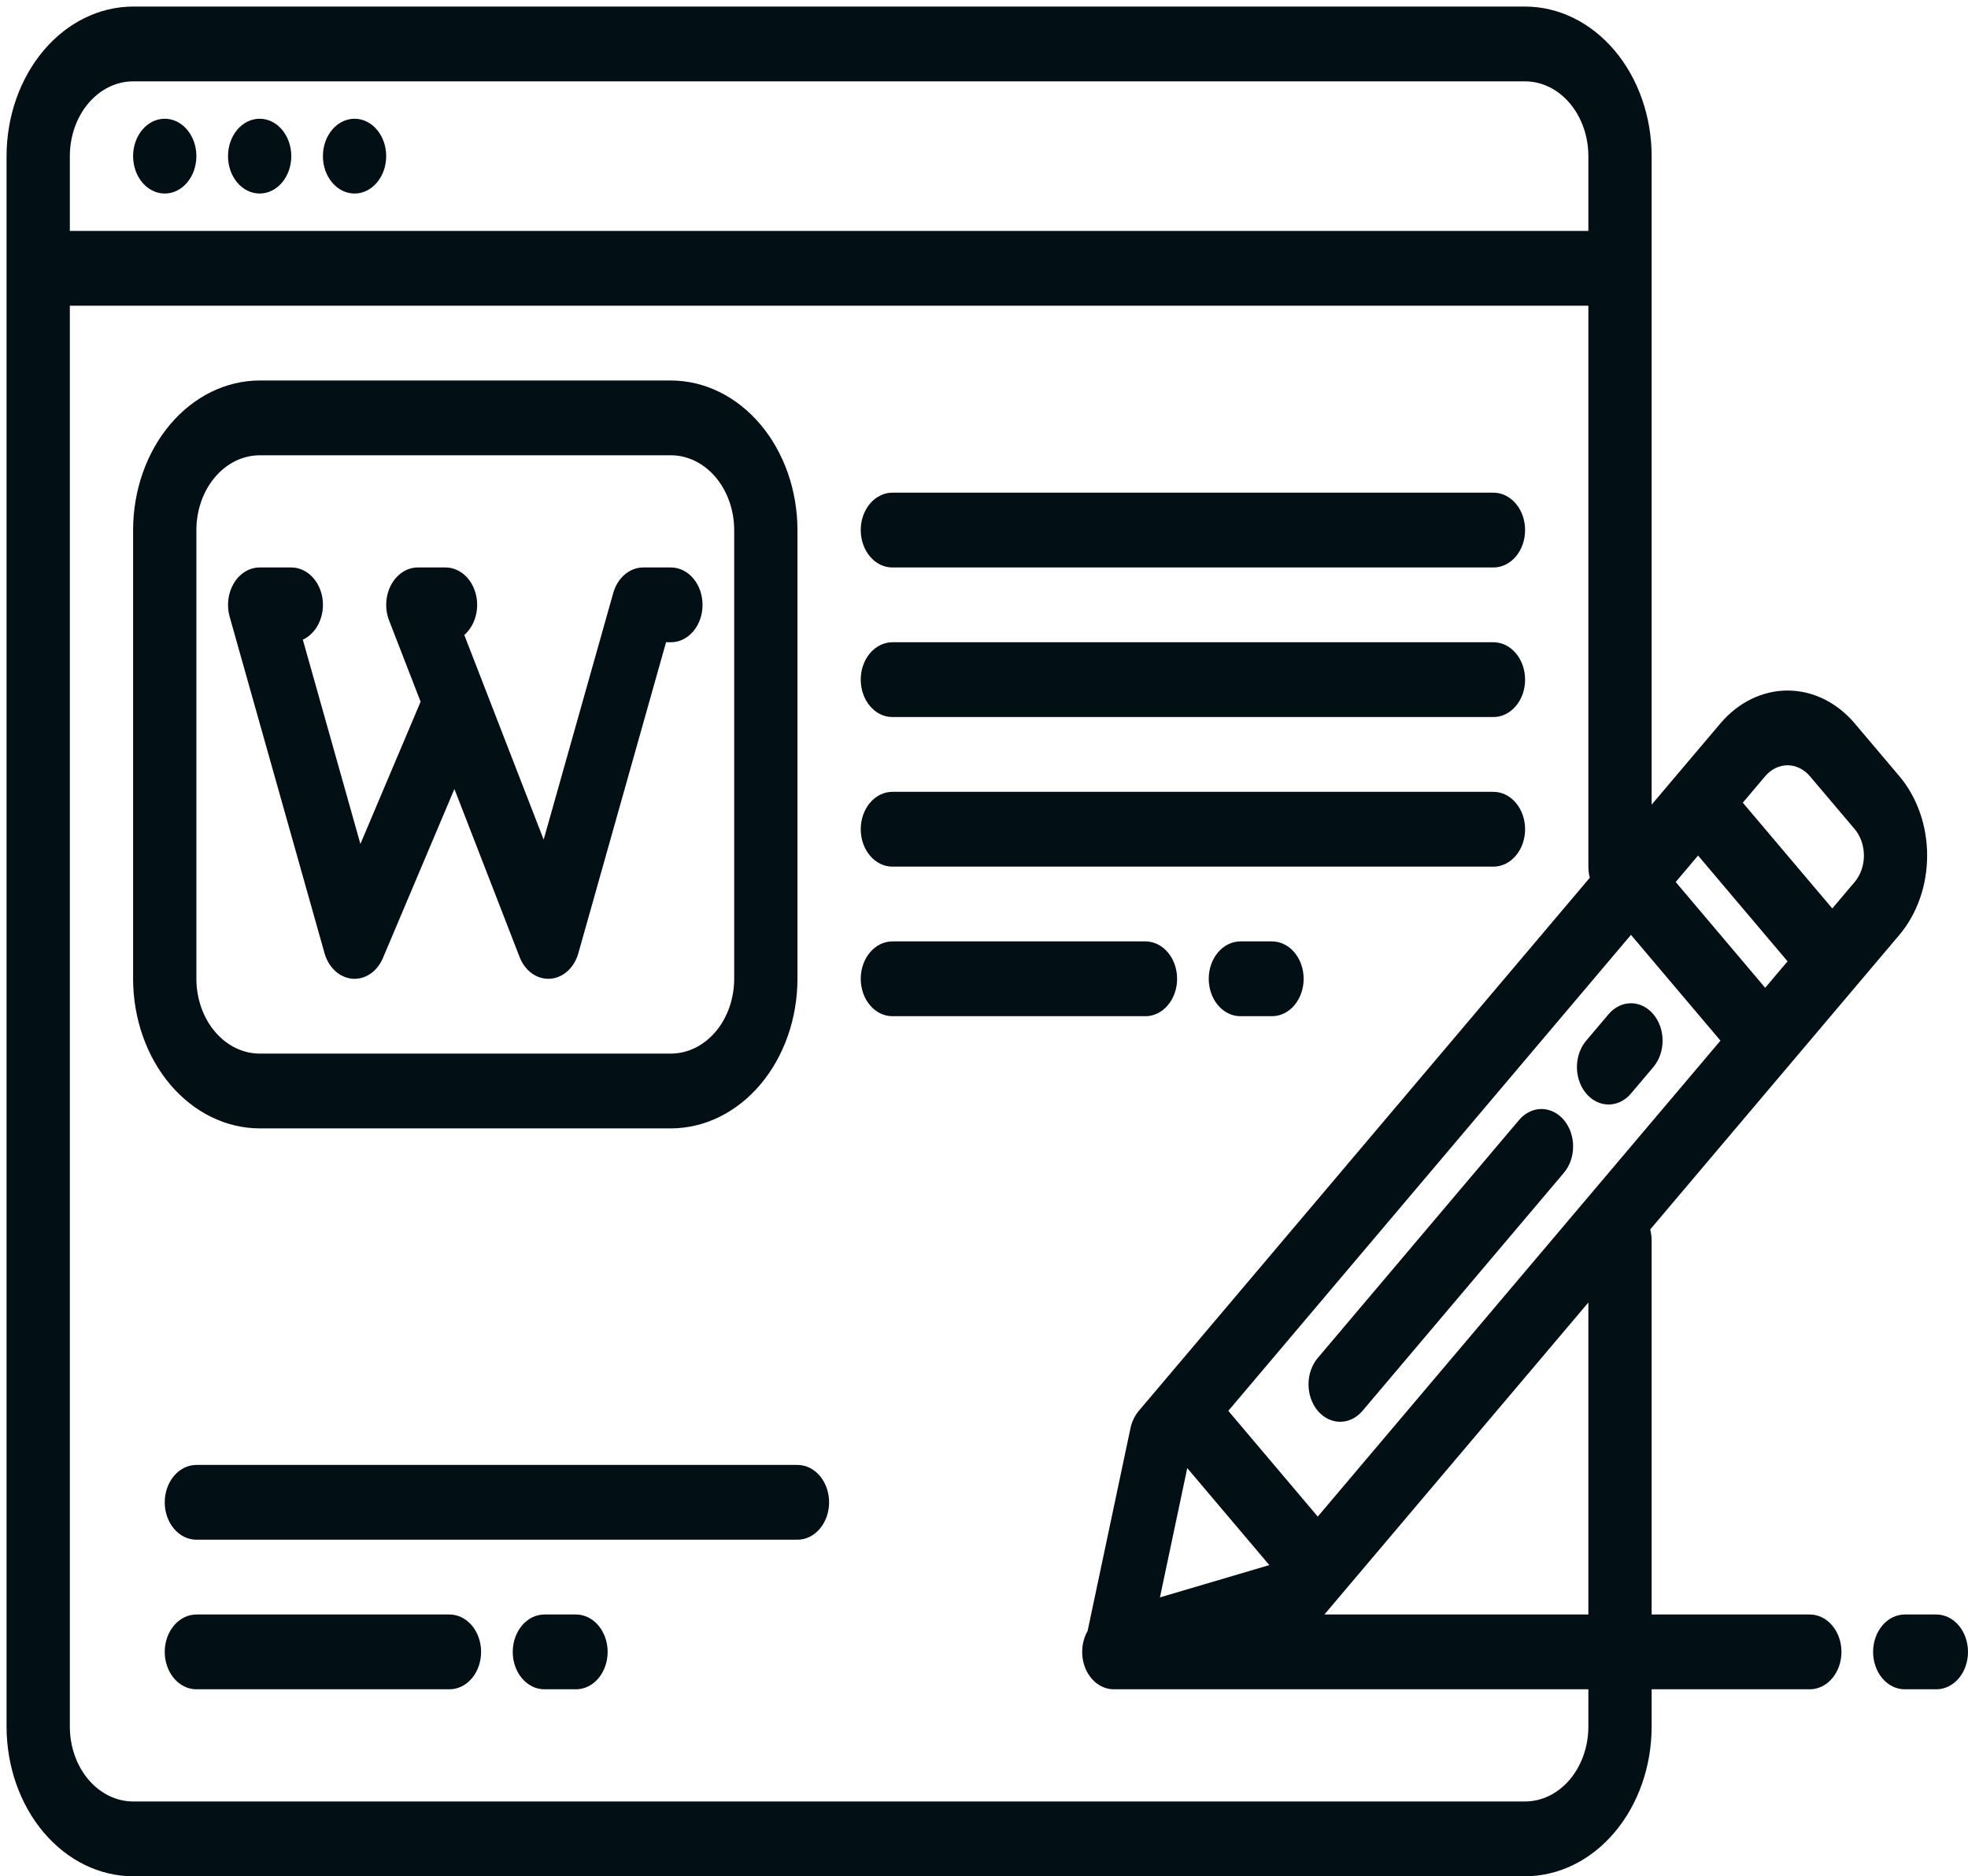 <svg xmlns="http://www.w3.org/2000/svg" width="150" height="143" viewBox="0 0 150 143" fill="none"><path d="M12.557 14.75C13.888 14.75 14.968 13.474 14.968 11.9C14.968 10.326 13.888 9.05 12.557 9.05C11.225 9.05 10.145 10.326 10.145 11.9C10.145 13.474 11.225 14.75 12.557 14.75Z" fill="#020F14"></path><path d="M19.79 14.75C21.122 14.75 22.202 13.474 22.202 11.9C22.202 10.326 21.122 9.05 19.79 9.05C18.459 9.05 17.379 10.326 17.379 11.9C17.379 13.474 18.459 14.75 19.79 14.75Z" fill="#020F14"></path><path d="M27.024 14.75C28.356 14.75 29.435 13.474 29.435 11.9C29.435 10.326 28.356 9.05 27.024 9.05C25.692 9.05 24.613 10.326 24.613 11.9C24.613 13.474 25.692 14.75 27.024 14.75Z" fill="#020F14"></path><path d="M68.016 43.25H113.831C114.47 43.25 115.083 42.95 115.536 42.416C115.988 41.881 116.242 41.156 116.242 40.4C116.242 39.644 115.988 38.919 115.536 38.385C115.083 37.851 114.47 37.55 113.831 37.55H68.016C67.376 37.55 66.763 37.851 66.311 38.385C65.859 38.919 65.605 39.644 65.605 40.4C65.605 41.156 65.859 41.881 66.311 42.416C66.763 42.95 67.376 43.25 68.016 43.25Z" fill="#020F14"></path><path d="M68.016 54.65H113.831C114.47 54.65 115.083 54.349 115.536 53.815C115.988 53.281 116.242 52.556 116.242 51.8C116.242 51.044 115.988 50.319 115.536 49.785C115.083 49.25 114.47 48.95 113.831 48.95H68.016C67.376 48.95 66.763 49.25 66.311 49.785C65.859 50.319 65.605 51.044 65.605 51.8C65.605 52.556 65.859 53.281 66.311 53.815C66.763 54.349 67.376 54.65 68.016 54.65Z" fill="#020F14"></path><path d="M68.016 66.05H113.831C114.47 66.05 115.083 65.75 115.536 65.215C115.988 64.681 116.242 63.956 116.242 63.2C116.242 62.444 115.988 61.719 115.536 61.185C115.083 60.65 114.47 60.35 113.831 60.35H68.016C67.376 60.35 66.763 60.65 66.311 61.185C65.859 61.719 65.605 62.444 65.605 63.2C65.605 63.956 65.859 64.681 66.311 65.215C66.763 65.75 67.376 66.05 68.016 66.05Z" fill="#020F14"></path><path d="M89.718 74.6C89.718 73.844 89.464 73.119 89.011 72.585C88.559 72.05 87.946 71.75 87.306 71.75H68.016C67.376 71.75 66.763 72.05 66.311 72.585C65.859 73.119 65.605 73.844 65.605 74.6C65.605 75.356 65.859 76.081 66.311 76.615C66.763 77.15 67.376 77.45 68.016 77.45H87.306C87.946 77.45 88.559 77.15 89.011 76.615C89.464 76.081 89.718 75.356 89.718 74.6Z" fill="#020F14"></path><path d="M96.952 71.75H94.54C93.901 71.75 93.288 72.05 92.835 72.585C92.383 73.119 92.129 73.844 92.129 74.6C92.129 75.356 92.383 76.081 92.835 76.615C93.288 77.15 93.901 77.45 94.54 77.45H96.952C97.591 77.45 98.205 77.15 98.657 76.615C99.109 76.081 99.363 75.356 99.363 74.6C99.363 73.844 99.109 73.119 98.657 72.585C98.205 72.05 97.591 71.75 96.952 71.75Z" fill="#020F14"></path><path d="M60.782 111.65H14.968C14.328 111.65 13.715 111.95 13.263 112.485C12.81 113.019 12.556 113.744 12.556 114.5C12.556 115.256 12.81 115.981 13.263 116.515C13.715 117.05 14.328 117.35 14.968 117.35H60.782C61.422 117.35 62.035 117.05 62.487 116.515C62.94 115.981 63.194 115.256 63.194 114.5C63.194 113.744 62.94 113.019 62.487 112.485C62.035 111.95 61.422 111.65 60.782 111.65Z" fill="#020F14"></path><path d="M34.258 123.05H14.968C14.328 123.05 13.715 123.351 13.263 123.885C12.81 124.42 12.556 125.144 12.556 125.9C12.556 126.656 12.81 127.381 13.263 127.916C13.715 128.45 14.328 128.75 14.968 128.75H34.258C34.898 128.75 35.511 128.45 35.963 127.916C36.415 127.381 36.669 126.656 36.669 125.9C36.669 125.144 36.415 124.42 35.963 123.885C35.511 123.351 34.898 123.05 34.258 123.05Z" fill="#020F14"></path><path d="M43.903 123.05H41.492C40.852 123.05 40.239 123.351 39.787 123.885C39.335 124.42 39.081 125.144 39.081 125.9C39.081 126.656 39.335 127.381 39.787 127.916C40.239 128.45 40.852 128.75 41.492 128.75H43.903C44.543 128.75 45.156 128.45 45.608 127.916C46.06 127.381 46.314 126.656 46.314 125.9C46.314 125.144 46.06 124.42 45.608 123.885C45.156 123.351 44.543 123.05 43.903 123.05Z" fill="#020F14"></path><path d="M100.44 107.527C100.893 108.061 101.506 108.361 102.145 108.361C102.785 108.361 103.398 108.061 103.85 107.527L119.196 89.389C119.648 88.855 119.902 88.13 119.902 87.374C119.902 86.618 119.648 85.893 119.196 85.358C118.744 84.824 118.13 84.523 117.491 84.523C116.851 84.523 116.238 84.824 115.785 85.358L100.44 103.496C100.216 103.76 100.039 104.075 99.918 104.42C99.796 104.766 99.734 105.137 99.734 105.511C99.734 105.885 99.796 106.256 99.918 106.602C100.039 106.948 100.216 107.262 100.44 107.527Z" fill="#020F14"></path><path d="M122.605 84.179C122.922 84.179 123.236 84.106 123.529 83.963C123.821 83.819 124.087 83.609 124.311 83.344L126.016 81.329C126.468 80.794 126.722 80.069 126.722 79.313C126.722 78.557 126.468 77.832 126.015 77.298C125.563 76.763 124.95 76.463 124.31 76.463C123.671 76.463 123.057 76.764 122.605 77.298L120.9 79.314C120.563 79.712 120.333 80.22 120.24 80.773C120.147 81.326 120.195 81.899 120.378 82.42C120.56 82.94 120.869 83.385 121.266 83.699C121.662 84.012 122.129 84.179 122.605 84.179Z" fill="#020F14"></path><path d="M144.771 59.16L141.362 55.131C140.004 53.529 138.165 52.63 136.247 52.63C134.329 52.63 132.489 53.529 131.132 55.131L127.72 59.16L125.887 61.326V11.9C125.884 8.878 124.867 5.98 123.059 3.843C121.251 1.706 118.799 0.503 116.242 0.5H10.145C7.588 0.503 5.136 1.706 3.328 3.843C1.52 5.98 0.503 8.878 0.5 11.9V131.6C0.503 134.622 1.52 137.52 3.328 139.657C5.136 141.794 7.588 142.997 10.145 143H116.242C118.799 142.997 121.251 141.794 123.059 139.657C124.867 137.52 125.884 134.622 125.887 131.6V128.75H137.944C138.583 128.75 139.196 128.45 139.649 127.915C140.101 127.381 140.355 126.656 140.355 125.9C140.355 125.144 140.101 124.419 139.649 123.885C139.196 123.35 138.583 123.05 137.944 123.05H125.887V94.55C125.887 94.263 125.85 93.977 125.779 93.702L144.771 71.251C146.125 69.647 146.886 67.473 146.886 65.206C146.886 62.939 146.125 60.764 144.771 59.16ZM5.323 11.9C5.324 10.389 5.833 8.94 6.737 7.872C7.641 6.803 8.867 6.202 10.145 6.2H116.242C117.52 6.202 118.746 6.803 119.65 7.872C120.554 8.94 121.063 10.389 121.065 11.9V17.6H5.323V11.9ZM121.065 131.6C121.063 133.111 120.554 134.56 119.65 135.628C118.746 136.697 117.52 137.298 116.242 137.3H10.145C8.867 137.298 7.641 136.697 6.737 135.628C5.833 134.56 5.324 133.111 5.323 131.6V23.3H121.065V66.05C121.065 66.337 121.101 66.623 121.173 66.898L86.8 107.528C86.491 107.893 86.271 108.35 86.164 108.85L82.897 124.304C82.652 124.733 82.51 125.232 82.487 125.749C82.463 126.266 82.56 126.78 82.765 127.237C82.971 127.694 83.277 128.076 83.653 128.343C84.028 128.609 84.457 128.75 84.895 128.75H121.065V131.6ZM90.492 111.892L96.747 119.284L88.41 121.746L90.492 111.892ZM121.065 123.05H100.945L121.065 99.27V123.05ZM100.439 115.587L93.621 107.528L124.311 71.251L131.132 79.313L100.439 115.587ZM134.541 75.284L127.72 67.222L129.426 65.206L136.247 73.268L134.541 75.284ZM141.362 67.222L139.656 69.238L132.835 61.176L134.541 59.16C134.993 58.626 135.606 58.326 136.245 58.326C136.884 58.326 137.497 58.626 137.95 59.16L141.362 63.189C141.813 63.725 142.067 64.45 142.067 65.206C142.067 65.962 141.813 66.687 141.362 67.222Z" fill="#020F14"></path><path d="M51.137 29H19.79C17.233 29.003 14.782 30.206 12.973 32.343C11.165 34.48 10.148 37.378 10.145 40.4V74.6C10.148 77.622 11.165 80.52 12.973 82.657C14.782 84.794 17.233 85.997 19.79 86H51.137C53.694 85.997 56.146 84.794 57.954 82.657C59.762 80.52 60.779 77.622 60.782 74.6V40.4C60.779 37.378 59.762 34.48 57.954 32.343C56.146 30.206 53.694 29.003 51.137 29ZM55.96 74.6C55.958 76.111 55.45 77.56 54.545 78.628C53.641 79.697 52.416 80.298 51.137 80.3H19.79C18.512 80.298 17.286 79.697 16.382 78.628C15.478 77.56 14.97 76.111 14.968 74.6V40.4C14.97 38.889 15.478 37.44 16.382 36.372C17.286 35.303 18.512 34.702 19.79 34.7H51.137C52.416 34.702 53.641 35.303 54.545 36.372C55.45 37.44 55.958 38.889 55.96 40.4V74.6Z" fill="#020F14"></path><path d="M53.548 46.1C53.548 46.856 53.294 47.581 52.842 48.115C52.39 48.65 51.777 48.95 51.137 48.95H50.766L44.081 72.651C43.928 73.194 43.641 73.67 43.256 74.017C42.871 74.364 42.406 74.566 41.923 74.596C41.881 74.6 41.836 74.6 41.793 74.6C41.332 74.6 40.88 74.444 40.491 74.149C40.102 73.854 39.794 73.433 39.602 72.936L34.635 60.133L29.182 73.025C28.981 73.498 28.673 73.896 28.292 74.174C27.911 74.452 27.472 74.599 27.024 74.6C26.967 74.6 26.91 74.596 26.852 74.593C26.377 74.553 25.922 74.347 25.545 74.001C25.169 73.656 24.887 73.186 24.736 72.651L17.503 47.001C17.382 46.573 17.349 46.117 17.407 45.67C17.464 45.224 17.611 44.8 17.834 44.434C18.058 44.067 18.351 43.769 18.692 43.563C19.032 43.357 19.408 43.25 19.79 43.25H22.202C22.764 43.25 23.308 43.481 23.741 43.905C24.174 44.329 24.468 44.918 24.573 45.571C24.677 46.224 24.585 46.899 24.313 47.48C24.041 48.061 23.605 48.512 23.082 48.754L27.47 64.322L32.058 53.481L29.656 47.286C29.487 46.852 29.414 46.375 29.443 45.899C29.471 45.423 29.601 44.963 29.819 44.561C30.037 44.159 30.337 43.828 30.691 43.599C31.046 43.37 31.443 43.25 31.847 43.25H33.957C34.465 43.25 34.96 43.439 35.371 43.791C35.783 44.143 36.09 44.639 36.248 45.209C36.407 45.78 36.409 46.395 36.255 46.967C36.101 47.538 35.797 48.038 35.388 48.394L41.438 63.994L46.74 45.199C46.9 44.631 47.207 44.138 47.617 43.788C48.028 43.438 48.521 43.25 49.027 43.25H51.137C51.777 43.25 52.39 43.55 52.842 44.085C53.294 44.619 53.548 45.344 53.548 46.1Z" fill="#020F14"></path><path d="M147.589 123.05H145.177C144.538 123.05 143.925 123.351 143.472 123.885C143.02 124.42 142.766 125.144 142.766 125.9C142.766 126.656 143.02 127.381 143.472 127.916C143.925 128.45 144.538 128.75 145.177 128.75H147.589C148.228 128.75 148.842 128.45 149.294 127.916C149.746 127.381 150 126.656 150 125.9C150 125.144 149.746 124.42 149.294 123.885C148.842 123.351 148.228 123.05 147.589 123.05Z" fill="#020F14"></path></svg>